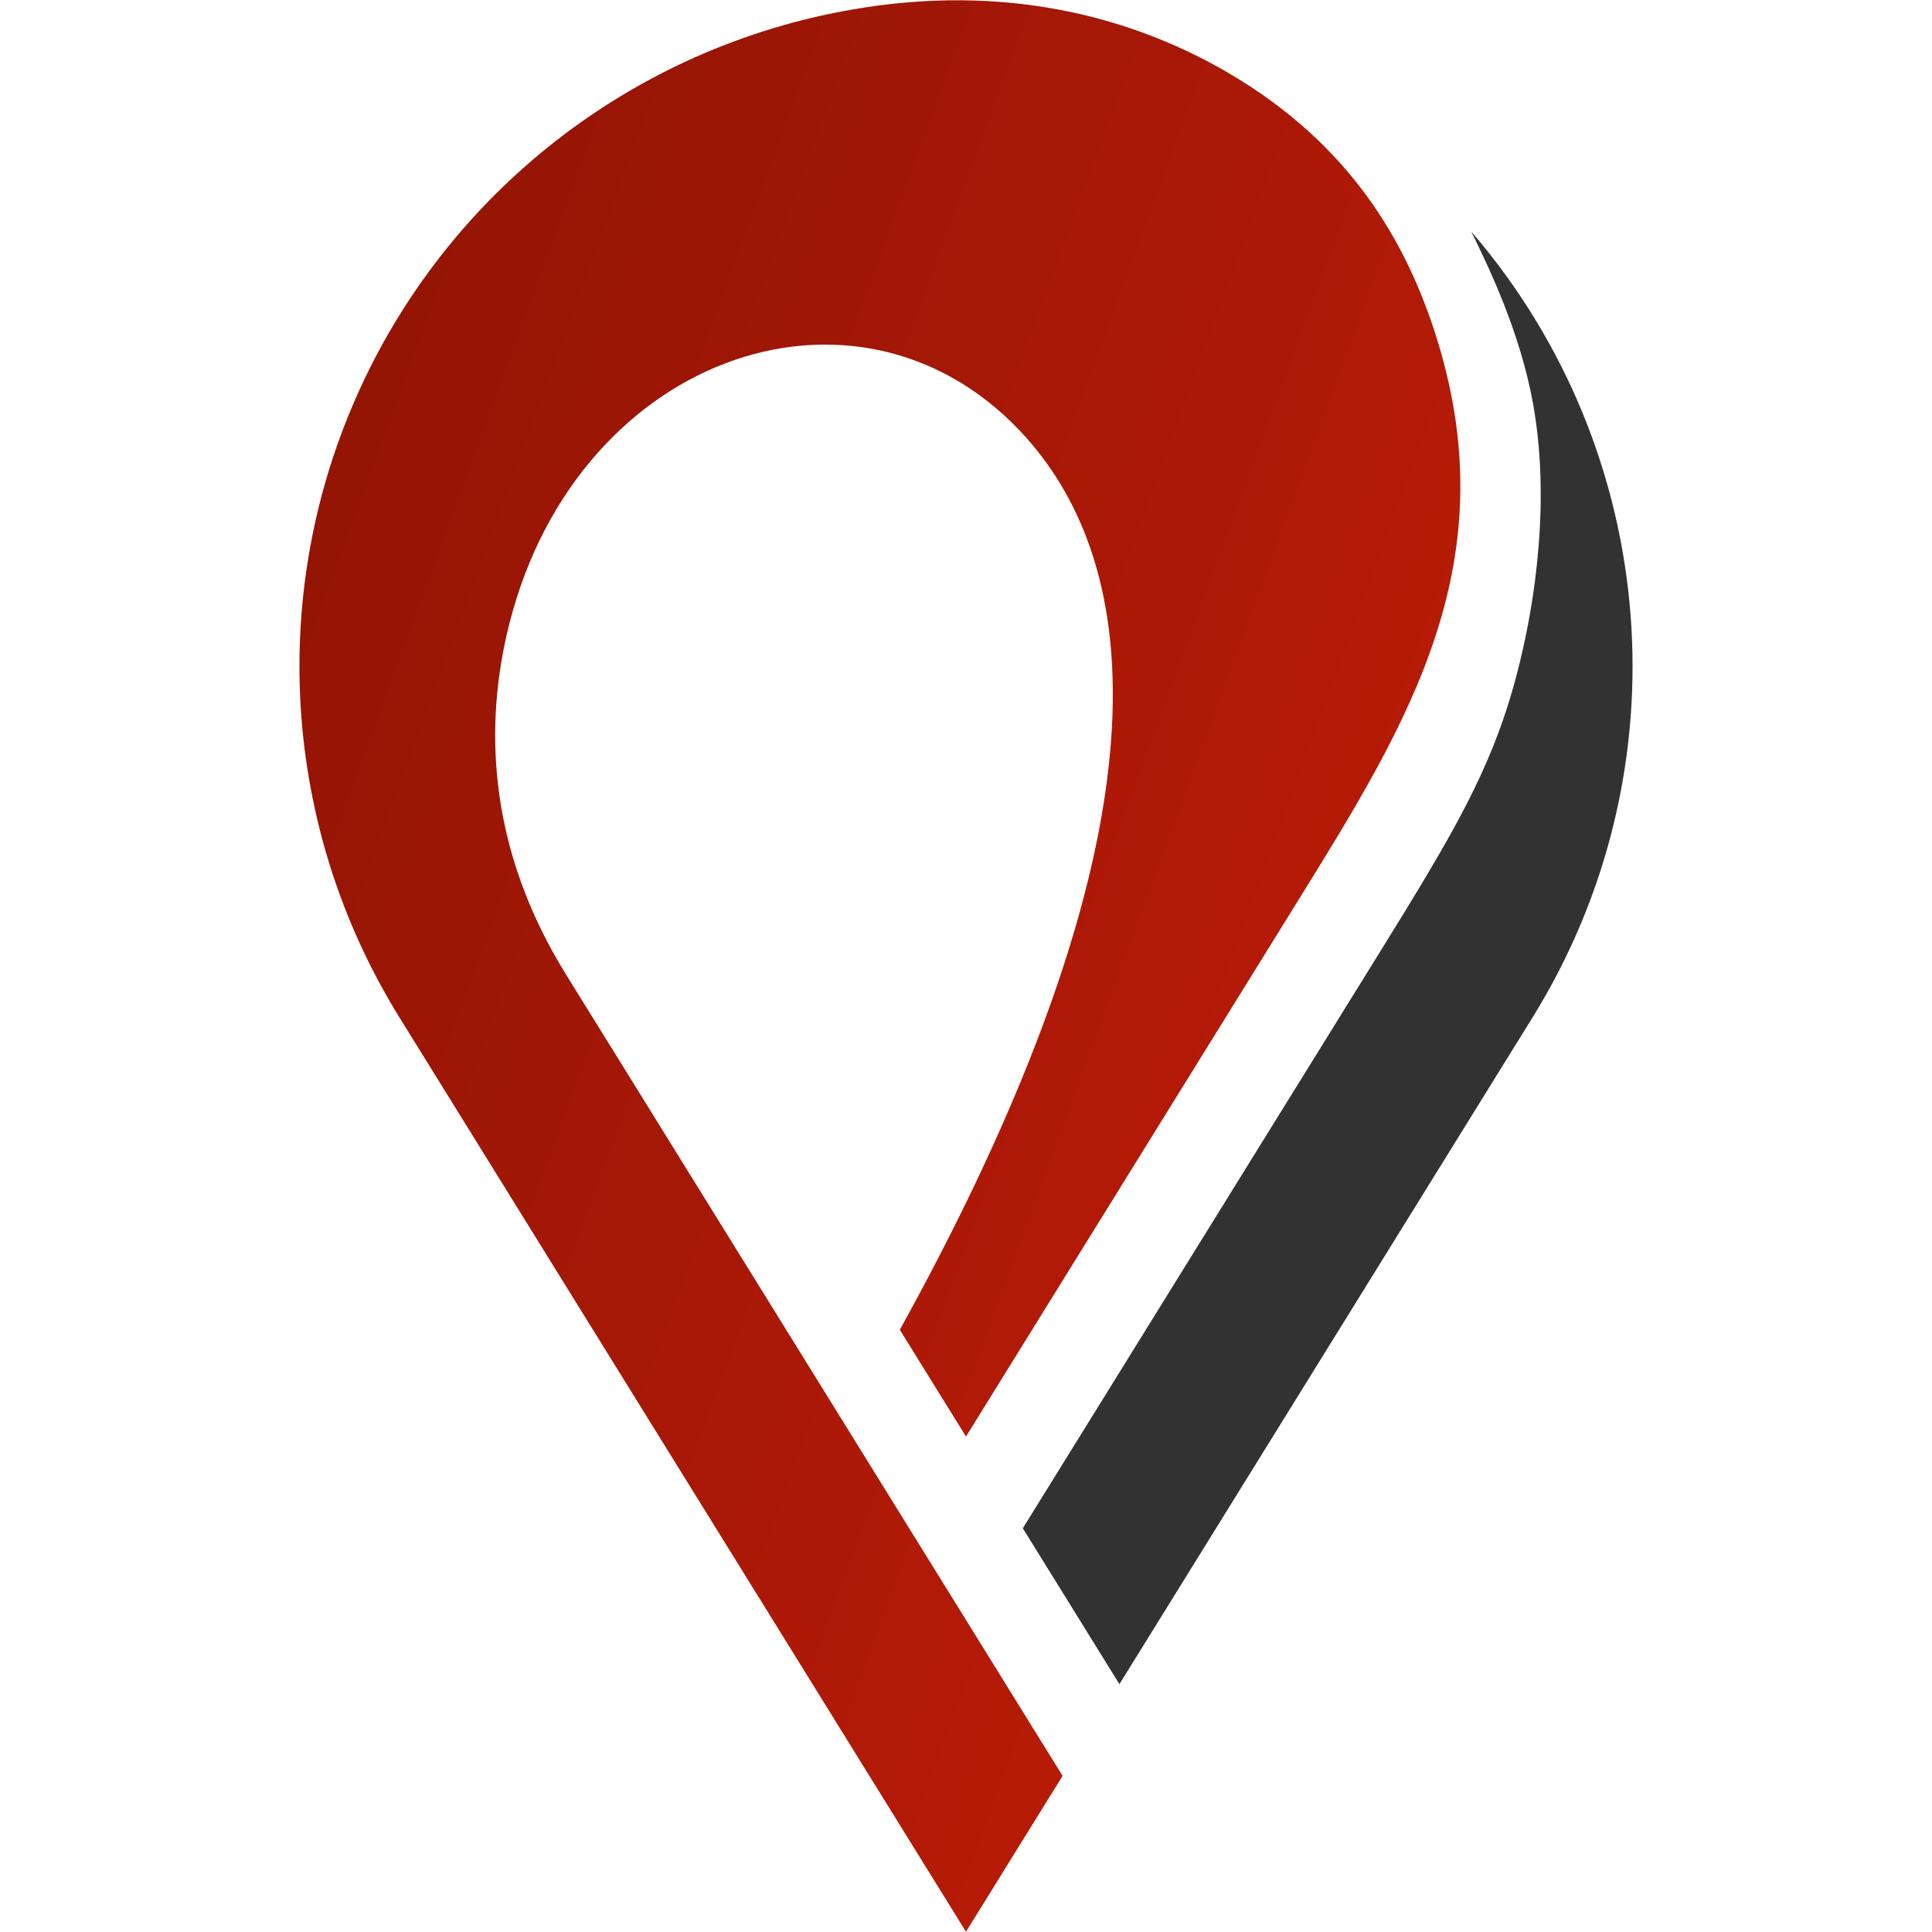 <?xml version="1.0" encoding="UTF-8" standalone="no"?>
<!-- Created with Inkscape (http://www.inkscape.org/) -->

<svg
   width="100mm"
   height="100mm"
   version="1.1"
   viewBox="0 0 100 100"
   id="svg9"
   xmlns="http://www.w3.org/2000/svg"
   xmlns:svg="http://www.w3.org/2000/svg">
  <defs
     id="defs2">
    <linearGradient
       id="linearGradient85"
       x1="-75.533"
       x2="40.463"
       y1="-36.811"
       y2="5.777"
       gradientUnits="userSpaceOnUse"
       gradientTransform="translate(66.675,67.735)">
      <stop
         stop-color="#901404"
         offset="0"
         id="stop1" />
      <stop
         stop-color="#d7210a"
         offset="1"
         id="stop2" />
    </linearGradient>
  </defs>
  <g
     id="g9"
     transform="translate(15.499,0.014)">
    <path
       d="M 29.252,0.375 C 17.807,2.136 8.01,9.522 3.165,20.039 -1.68,30.556 -0.925,42.802 5.174,52.645 l 29.326,47.328 5,-8.069 -25.704,-41.482 c -3.945,-6.366 -4.213,-12.49 -3.086,-17.504 3.246,-14.447 18.07,-19.677 26.618,-10.594 5.882,6.25 8.793,19.278 -6.252,46.492 l 3.424,5.525 17.126,-27.639 C 57.407,37.373 62.668,28.991 58.715,17.023 57.228,12.521 54.437,7.511 48.176,3.816 43.63,1.132 37.254,-0.859 29.251,0.373"
       fill="url(#linearGradient85)"
       id="path7"
       style="fill:url(#linearGradient85)" />
    <path
       d="m 63.854,20.903 c 0.848,4.689 0.225,10.026 -0.902,14.204 -1.282,4.752 -3.216,8.003 -7.075,14.231 l -18.435,29.751 5,8.069 21.386,-34.513 c 7.93,-12.797 6.646,-29.259 -3.173,-40.672 0.878,1.795 2.517,5.151 3.201,8.929 z"
       fill="#323232"
       id="path8" />
  </g>
</svg>
